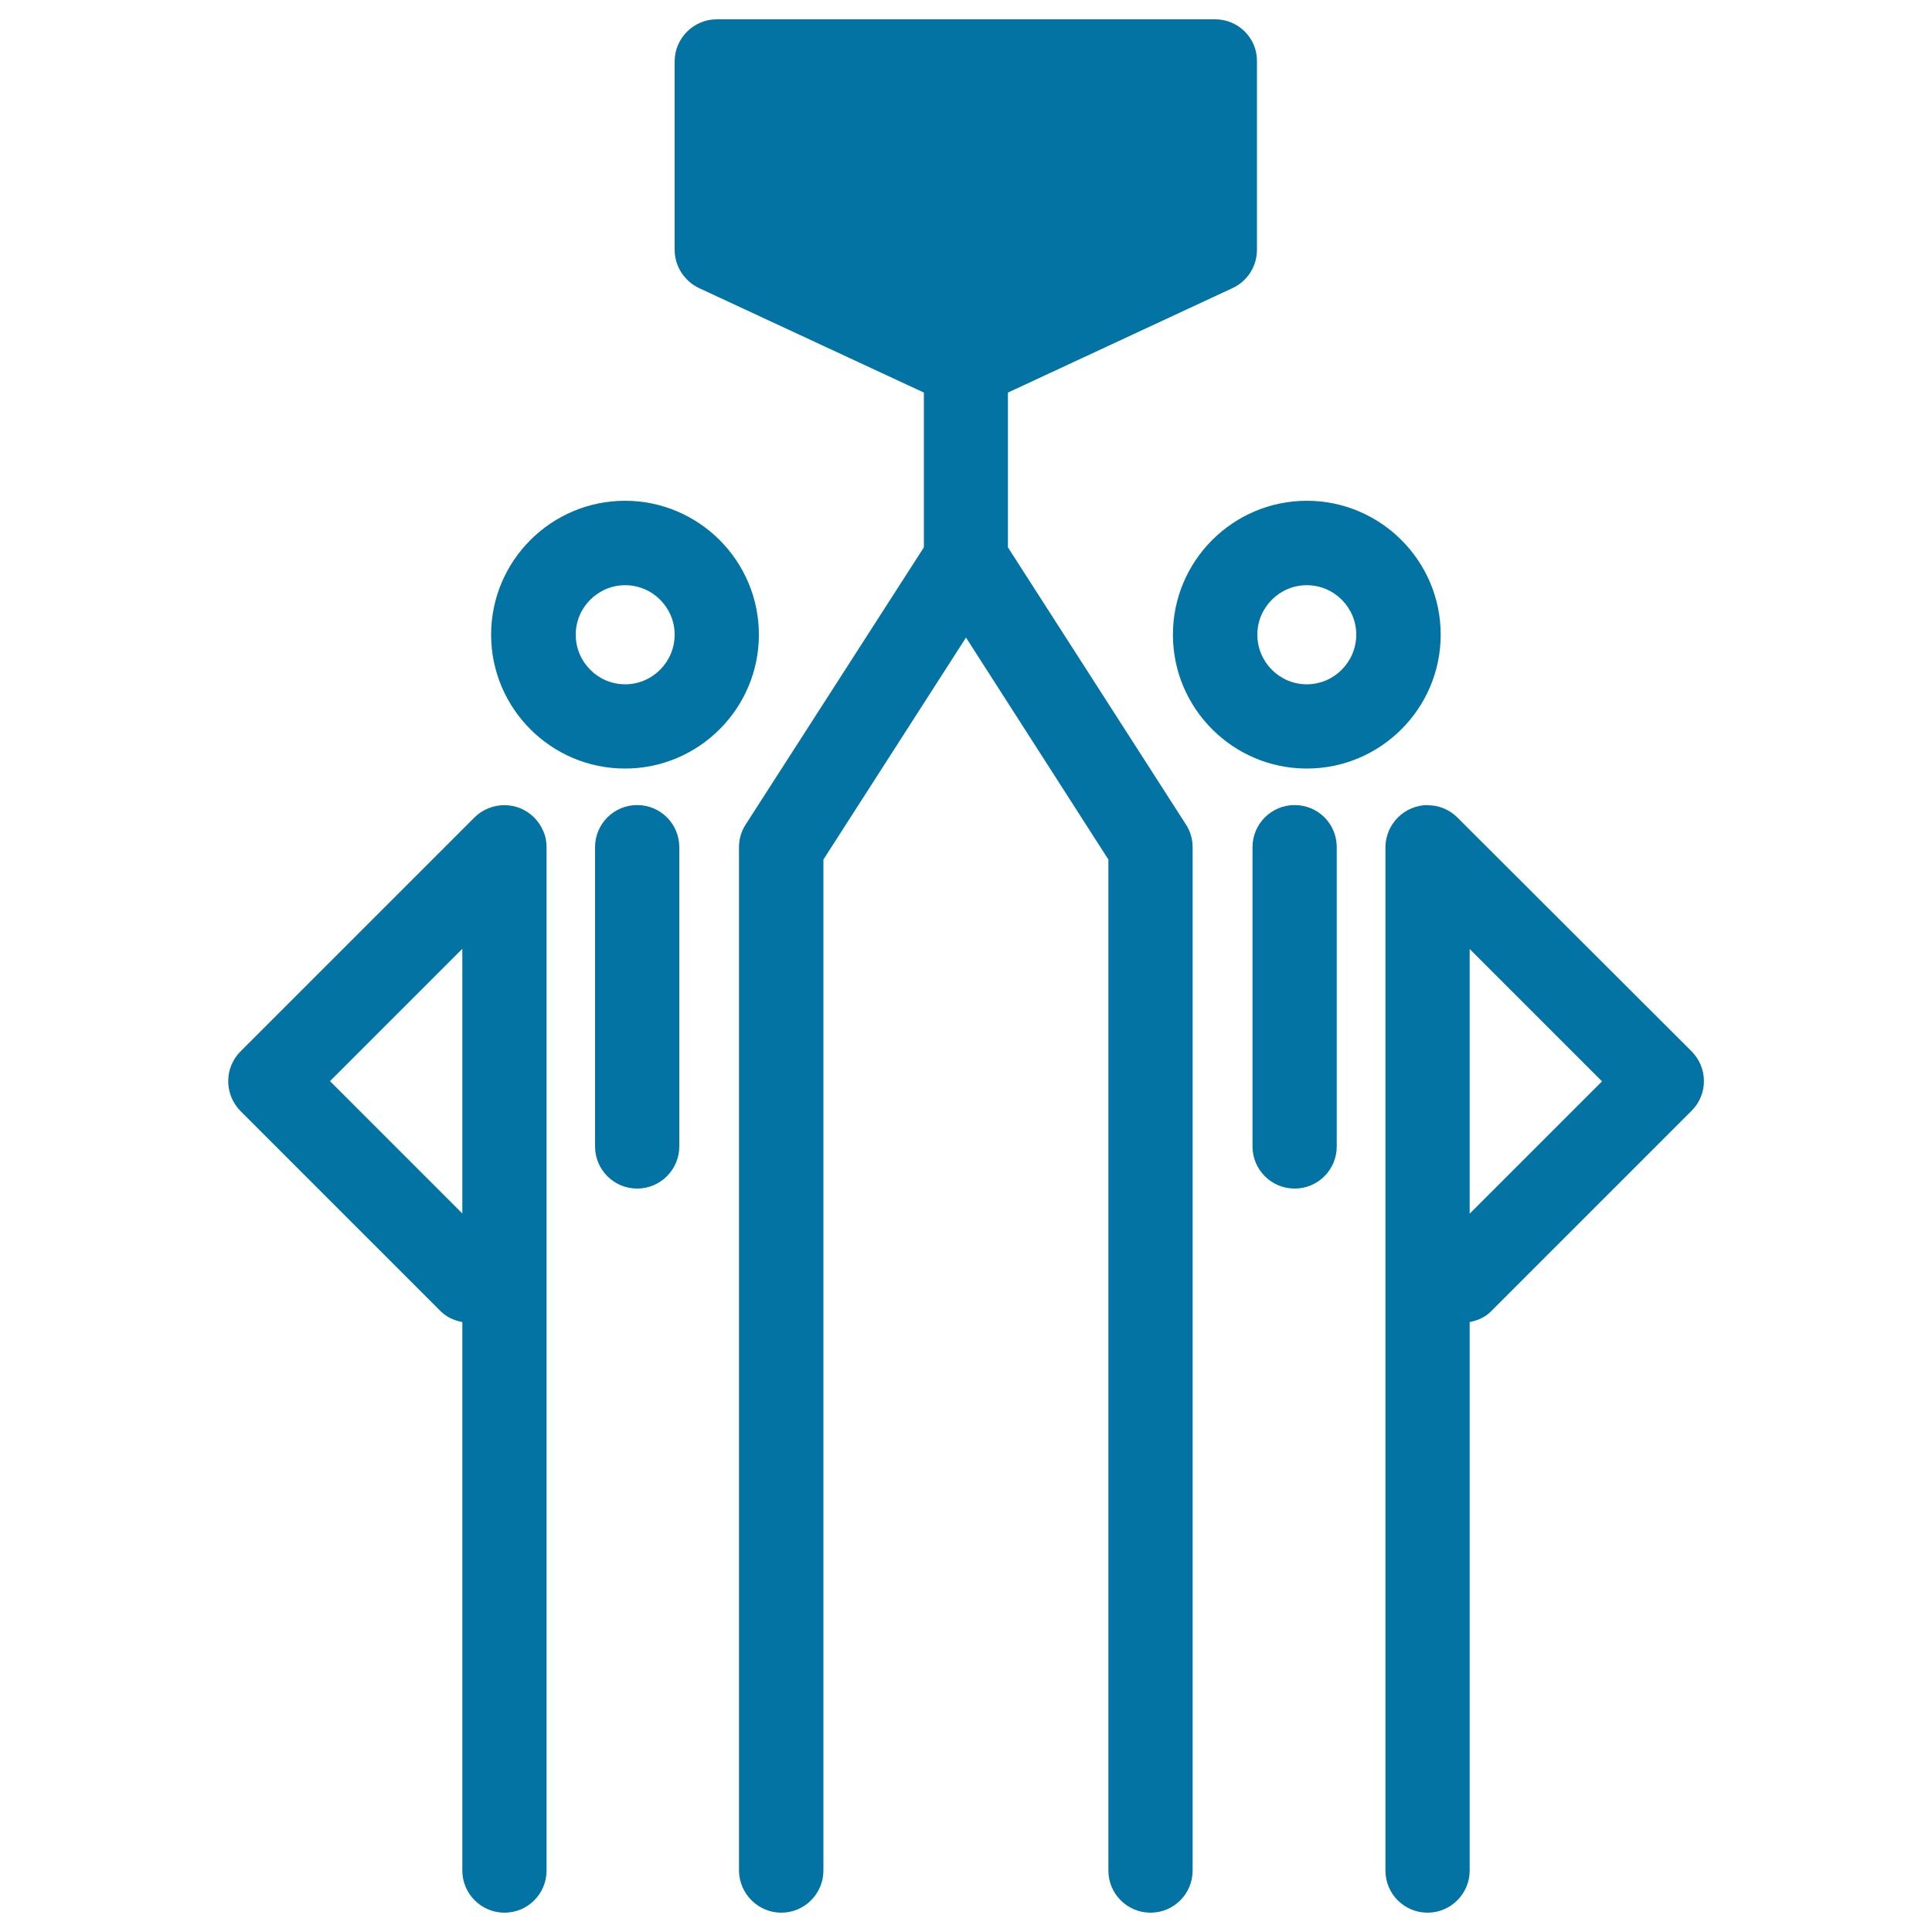 <svg xmlns="http://www.w3.org/2000/svg" viewBox="0 0 1000 1000" style="fill:#0273a2">
<title>People Reward Symbol Inside A Circle SVG icon</title>
<g><g><path d="M676.4,397.8c38.2,0,69.3-31.1,69.3-69.3c0-38.2-31.1-69.3-69.3-69.3c-38.2,0-69.3,31.1-69.3,69.3C607.1,366.7,638.2,397.8,676.4,397.8z M676.4,302.9c14.1,0,25.6,11.5,25.6,25.6s-11.5,25.7-25.6,25.7c-14.1,0-25.6-11.5-25.6-25.7C650.8,314.4,662.3,302.9,676.4,302.9z"/><path d="M648.3,438.5v154.9c0,12.1,9.8,21.8,21.8,21.8c12.1,0,21.8-9.8,21.8-21.8V438.5c0-12.1-9.7-21.8-21.8-21.8C658.1,416.7,648.3,426.4,648.3,438.5z"/><path d="M760.7,968.2V684.3c4-0.8,8-2.4,11.1-5.6l103.7-103.7c8.6-8.5,8.6-22.3,0-30.9L754.3,423.1c-2-2-4.4-3.6-7.1-4.7c-2.6-1.1-5.3-1.6-8.1-1.6c-0.1,0-0.1-0.1-0.2-0.1l0,0c-2.8,0-5.7,0.6-8.3,1.7c-5.3,2.2-9.6,6.5-11.8,11.8c-1.1,2.7-1.7,5.5-1.7,8.3v529.7c0,12.1,9.8,21.8,21.8,21.8C750.9,990,760.7,980.2,760.7,968.2z M760.7,628.2v-137l68.5,68.5L760.7,628.2z"/><path d="M392.8,328.5c0-38.2-31.1-69.3-69.3-69.3c-38.2,0-69.3,31.1-69.3,69.3c0,38.2,31.1,69.3,69.3,69.3C361.7,397.8,392.8,366.7,392.8,328.5z M323.6,354.2c-14.1,0-25.6-11.5-25.6-25.7c0-14.1,11.5-25.6,25.6-25.6c14.1,0,25.6,11.5,25.6,25.6C349.2,342.6,337.7,354.2,323.6,354.2z"/><path d="M308,438.5v154.9c0,12.1,9.8,21.8,21.8,21.8c12,0,21.8-9.8,21.8-21.8V438.5c0-12.1-9.8-21.8-21.8-21.8C317.8,416.7,308,426.4,308,438.5z"/><path d="M261.1,990c12.1,0,21.8-9.8,21.8-21.8V438.5c0-2.8-0.5-5.7-1.7-8.3c-2.2-5.3-6.5-9.6-11.8-11.8c-5.3-2.2-11.4-2.2-16.7,0c-2.7,1.1-5.1,2.7-7.1,4.7L124.5,544.2c-8.5,8.5-8.5,22.3,0,30.9l103.7,103.7c3.2,3.1,7,4.7,11.1,5.5v283.9C239.3,980.2,249.1,990,261.1,990z M170.8,559.6l68.5-68.5v137L170.8,559.6z"/><path d="M404.4,990c12,0,21.8-9.8,21.8-21.8V444.9L500,330l73.7,114.9v523.3c0,12.1,9.8,21.8,21.8,21.8c12.1,0,21.8-9.8,21.8-21.8V438.5c0-4.2-1.2-8.3-3.5-11.8l-92.1-143.4v-80.1l116.3-54.1c7.7-3.6,12.6-11.3,12.6-19.8V31.8C650.8,19.8,641,10,629,10H371c-12,0-21.8,9.8-21.8,21.8v97.5c0,8.5,5,16.2,12.6,19.8l116.4,54.1v80.1L386,426.7c-2.3,3.5-3.5,7.6-3.5,11.8v529.7C382.6,980.2,392.4,990,404.4,990z"/></g></g>
</svg>